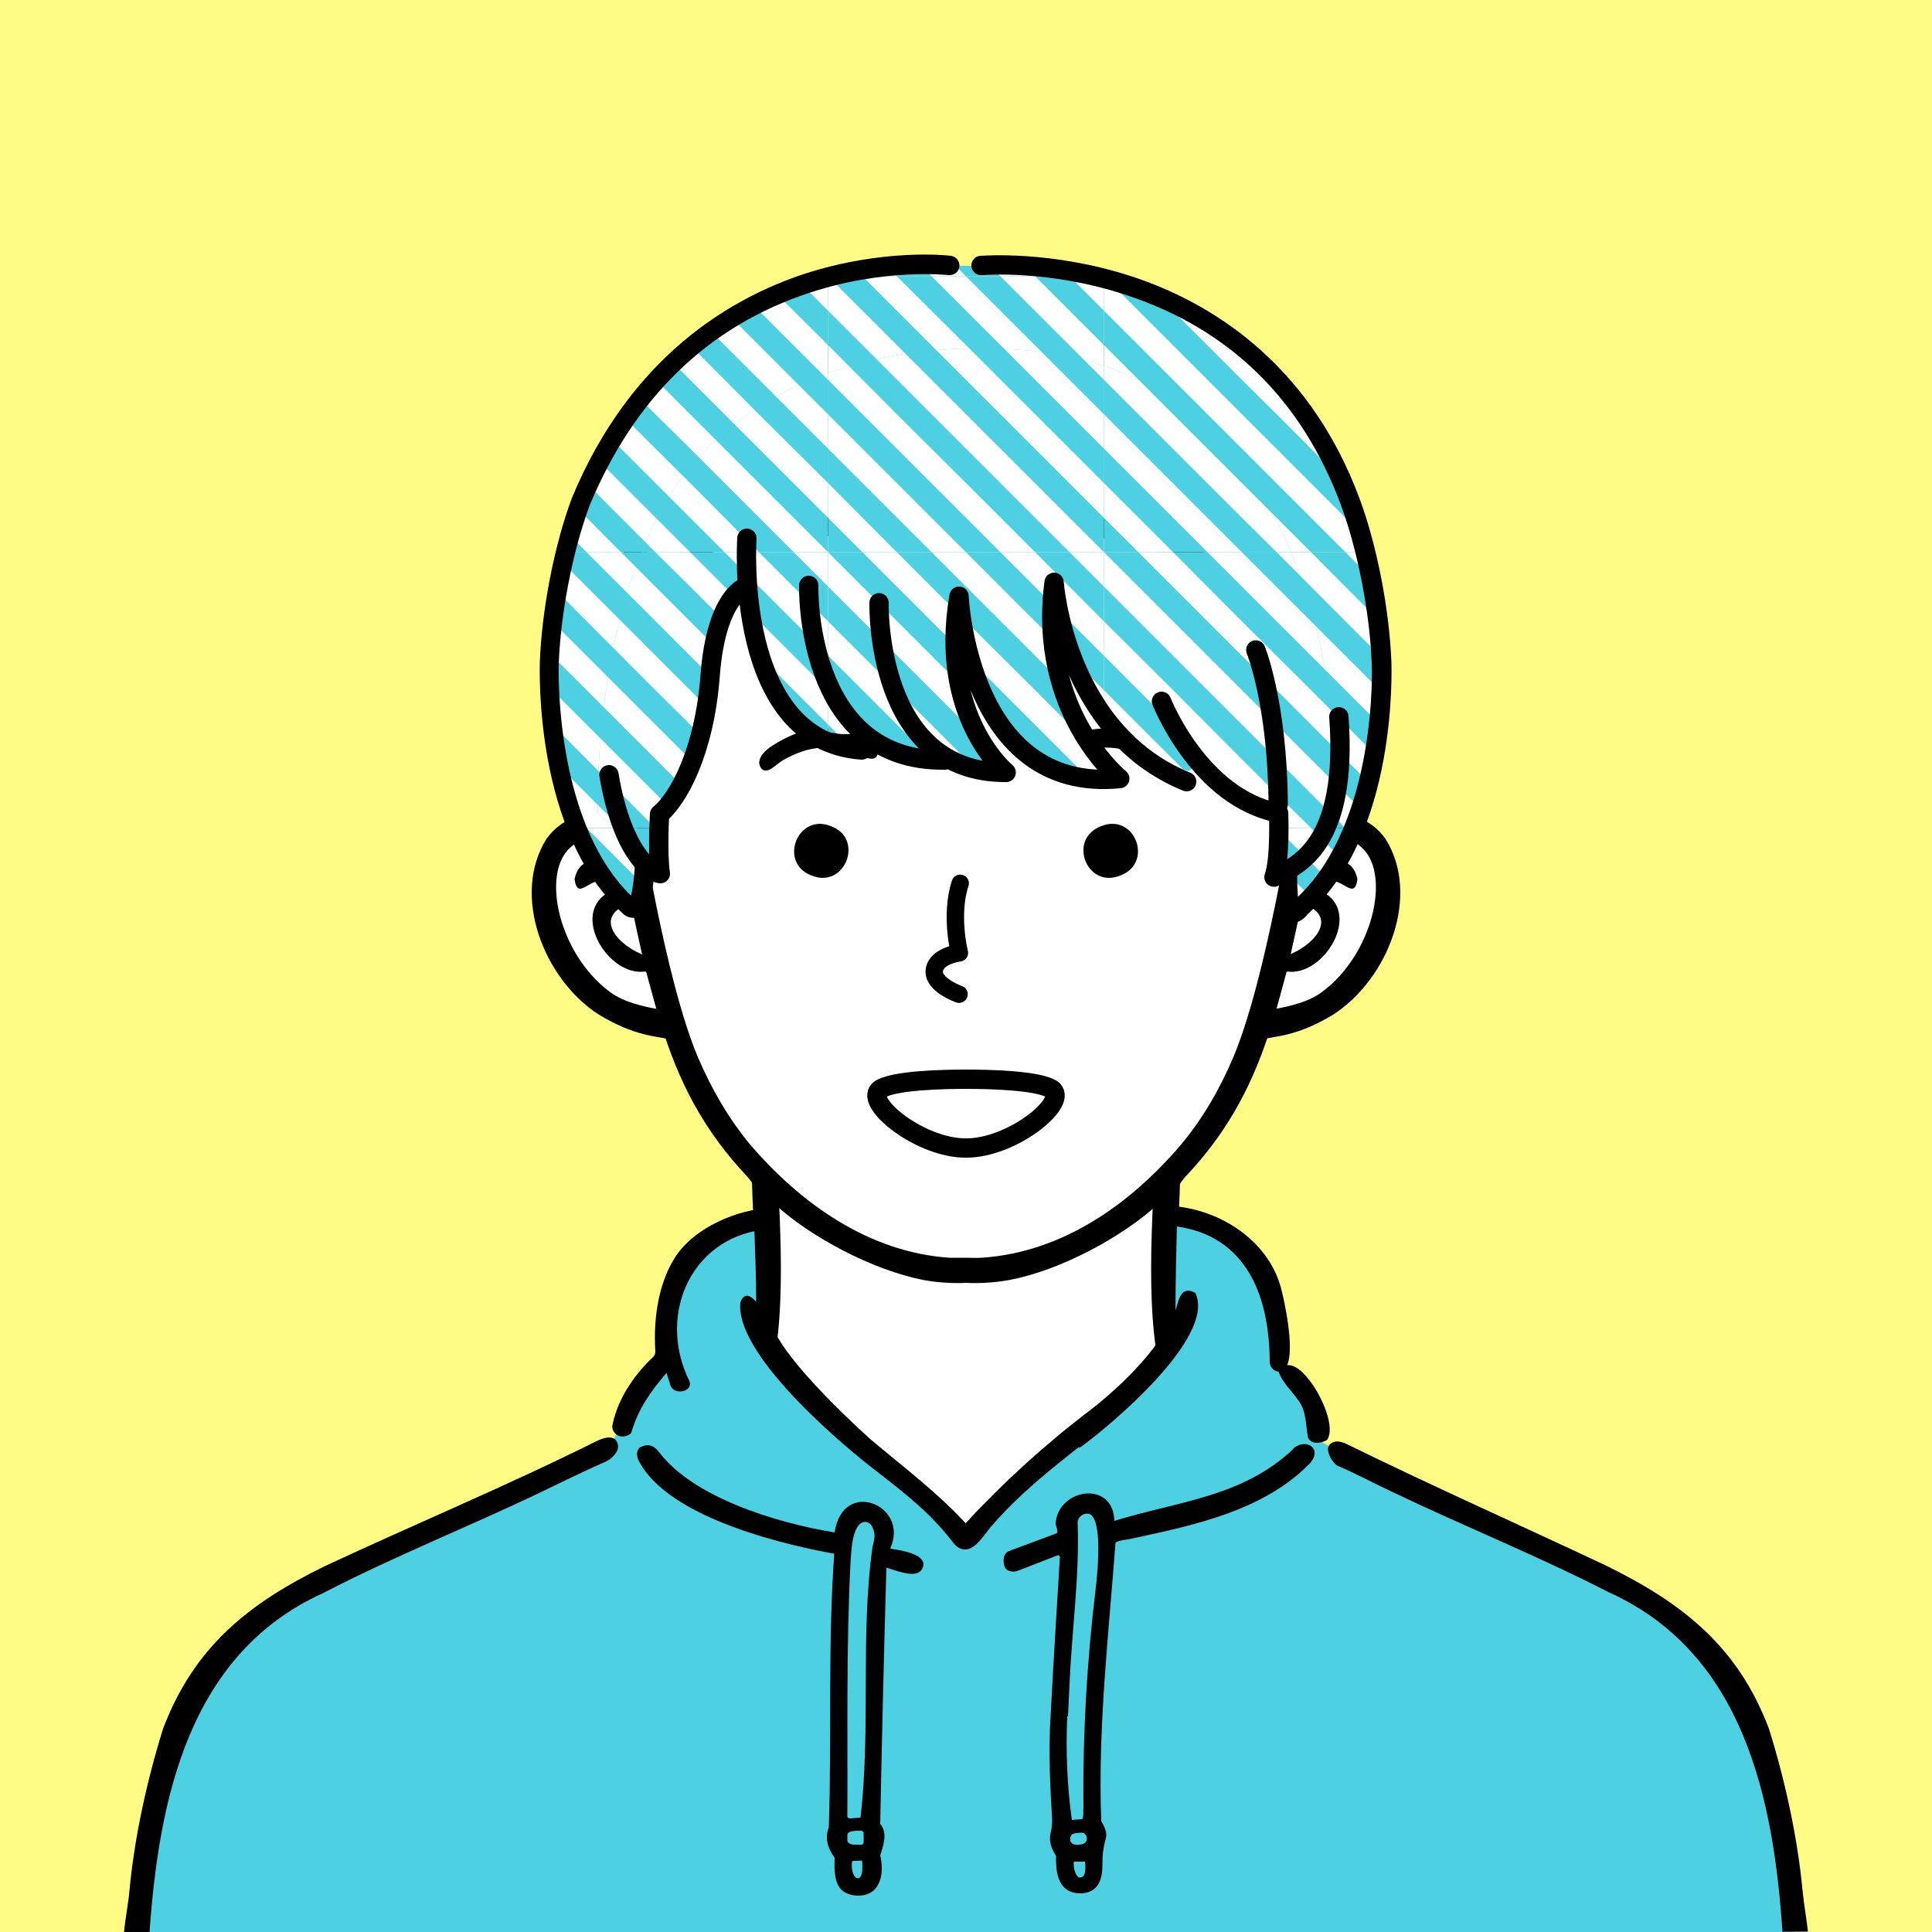 <?xml version="1.0" encoding="utf-8"?>
<!-- Generator: Adobe Illustrator 28.3.0, SVG Export Plug-In . SVG Version: 6.00 Build 0)  -->
<svg version="1.1" id="_レイヤー_4" xmlns="http://www.w3.org/2000/svg" xmlns:xlink="http://www.w3.org/1999/xlink" x="0px"
	 y="0px" viewBox="0 0 500 500" style="enable-background:new 0 0 500 500;" xml:space="preserve">
<style type="text/css">
	.st0{fill:#FFFC85;}
	.st1{clip-path:url(#SVGID_00000164508045391748224520000018049120985820142469_);}
	.st2{fill:#FFFFFF;}
	.st3{fill:none;stroke:#000000;stroke-width:4.5;stroke-linecap:round;stroke-linejoin:round;}
	.st4{fill:#FFFFFF;stroke:#000000;stroke-width:5;stroke-linecap:round;stroke-linejoin:round;}
	.st5{stroke:#000000;stroke-linecap:round;stroke-linejoin:round;}
	.st6{clip-path:url(#SVGID_00000128474925278925392540000006826770845820363178_);}
	.st7{fill:#4DD0E1;}
	.st8{clip-path:url(#SVGID_00000052097379493888039840000010311253817865463709_);}
	.st9{fill:none;}
	.st10{clip-path:url(#SVGID_00000084510373008461412570000010440478608880511140_);}
	.st11{fill:none;stroke:#000000;stroke-width:5;stroke-linecap:round;stroke-linejoin:round;}
</style>
<g id="chaSvgClip-2">
	<g id="x001">
		<rect class="st0" width="500" height="500"/>
	</g>
	<g>
		<g id="x001-2">
			<g>
				<defs>
					<rect id="SVGID_1_" y="0" width="500" height="500"/>
				</defs>
				<clipPath id="SVGID_00000136394383586622038990000017821211941411808160_">
					<use xlink:href="#SVGID_1_"  style="overflow:visible;"/>
				</clipPath>
				<g style="clip-path:url(#SVGID_00000136394383586622038990000017821211941411808160_);">
					<path class="st2" d="M439.7,435.9c-27.3-37.8-70.7-36.3-108.3-51.5c-17.2-7-24.3-16.5-29-24.8c-1.6-25.8-2.5-58.5-2.5-58.5
						c-3.1-6.1-31.7-8.2-49.9-8.9c-18.2,0.7-46.9,2.7-49.9,8.9c0,0-0.9,32.7-2.5,58.5c-4.8,8.3-11.8,17.8-29,24.8
						c-37.6,15.2-80.9,13.7-108.3,51.5c-27.3,37.8-18.4,80.9-18.4,80.9h416.2C458.1,516.8,467,473.7,439.7,435.9L439.7,435.9z"/>
					<path d="M172.2,377.8c29.8-11.1,22.6-50,22.4-73.4c0-2.5,6.8,0.6,7,6.2c1,22.3,1.6,49.4-10,62.2c-5.8,7-15.7,12.7-31.7,16.6
						c-31.1,9.1-58.5,15.8-83.7,32.9c-20.9,16.6-34.8,40.6-33.8,77.7h-6.5c-1.7-42,13.8-67.3,38-84.4c13.2-9.3,28.9-16.3,45.8-22.1
						C136.5,387.7,155.5,383.7,172.2,377.8L172.2,377.8z"/>
					<path d="M327.8,377.8c-29.8-11.1-22.6-50-22.4-73.4c0-2.5-6.8,0.6-7,6.2c-1,22.3-1.6,49.4,10,62.2c5.8,7,15.7,12.7,31.7,16.6
						c31.1,9.1,58.5,15.8,83.7,32.9c20.9,16.6,34.8,40.6,33.8,77.7h6.5c1.7-42-13.9-67.3-38-84.4c-13.2-9.3-28.9-16.3-45.8-22.1
						C363.5,387.7,344.5,383.7,327.8,377.8L327.8,377.8z"/>
					<path class="st2" d="M335.2,218.8c0,0-0.9-3.9,10.3-4.6c11.5-0.6,15.6,8.8,12.8,20.1c-2.8,11.2-11.2,27.7-31.6,29.5
						L335.2,218.8L335.2,218.8z"/>
					<path d="M333.9,251.5c9.6,0.4,19.2-16.6,7.1-21.3c4.8-6.7,9.4,4.4,10.3-2.7c-2-10.1-17.1-2.1-14.8,5.5c0.3,0.9,1,1,1.8,1.3
						c8.8,4.1-0.4,12.1-6.6,13.3l0,0c-0.5,1.6-0.7,3.3-1,5C331.4,251.8,332.4,251.3,333.9,251.5z"/>
					<path d="M358.5,217c-1.8-2.5-4.6-4.9-8.9-6c-3.8-1-6.7-0.9-11.9,1.4c-0.6,0.3-0.5,5.5-0.1,5.3c8.1-3.7,15-0.1,17.2,5
						c3.9,8.9-1.3,25.8-12.9,34.2c-3.3,2.4-8.3,3.6-12.4,4.3c-0.8,2.7-1.8,5-2.4,7.7c3.2-0.8,8.6-0.7,17.9-6.3
						C359.3,253.4,367.8,231.6,358.5,217L358.5,217z"/>
					<path class="st2" d="M164.8,218.8c0,0,0.9-3.9-10.3-4.6c-11.5-0.6-15.6,8.8-12.8,20.1c2.8,11.2,11.2,27.7,31.6,29.5
						L164.8,218.8z"/>
					<path d="M166.1,251.5c-9.6,0.4-19.2-16.6-7.1-21.3c-4.8-6.7-9.4,4.4-10.3-2.7c2-10.1,17.1-2.1,14.8,5.5c-0.3,0.9-1,1-1.8,1.3
						c-8.8,4.1,0.4,12.1,6.6,13.3l0,0c0.5,1.6,0.7,3.3,1,5C168.6,251.8,167.6,251.3,166.1,251.5z"/>
					<path d="M141.5,217c1.8-2.5,4.6-4.9,8.9-6c3.8-1,6.7-0.9,11.9,1.4c0.6,0.3,0.5,5.5,0.1,5.3c-8.1-3.7-15-0.1-17.2,5
						c-3.9,8.9,1.3,25.8,12.9,34.2c3.3,2.4,8.3,3.6,12.4,4.3c0.8,2.7,1.8,5,2.4,7.7c-3.2-0.8-8.6-0.7-17.9-6.3
						C140.7,253.4,132.2,231.6,141.5,217L141.5,217z"/>
					<path class="st2" d="M340,163.3c-14.2-73.5-79.6-76.7-90-76.7s-75.9,3.3-90,76.7c0,0-2.6,65.7,22.9,121.6
						c17.3,37.4,56.1,43.4,67.1,44.3c11-1,49.8-7,67.1-44.3C342.7,229,340,163.3,340,163.3L340,163.3z"/>
					<path d="M250,83c-50.6-1-95.2,36.6-93.8,94.7c0.1,11.1,2.2,25.8,3.9,37c0.4,8.1,6.9,35.9,7,36.3c0,0,4.5,16.9,4.9,17
						c4.7,14.2,11.2,25.7,21.3,36.4c2.9,3.2,6.8,11.6,7.4,7.4c8.8,8.1,24.9,16.9,38.5,19.5c3.3,0.6,7.5,0.9,10.9,0.7
						c3.4,0.2,7.6-0.1,10.9-0.7c13.6-2.5,29.7-11.4,38.5-19.5c0.5,4.2,4.5-4.2,7.4-7.4c10.1-10.7,16.6-22.2,21.3-36.4
						c0.4,0,4.9-17,4.9-17c0.1-0.5,6.6-28.2,7-36.3c1.7-11.1,3.8-25.9,3.9-37c1.3-58.1-43.2-95.7-93.8-94.7L250,83z M334.5,209.5
						c0,0-6.7,43.8-15.4,64.3c-3.5,8.2-7.9,15.8-13.6,22.6c-13,15.2-30.5,27.7-51.4,29.1c-1.7,0.1-3.1,0-4.2,0c-1.1,0-2.5,0-4.2,0
						c-20.8-1.4-38.4-14-51.4-29.1c-5.7-6.8-10.1-14.5-13.6-22.6c-8.7-20.4-15.3-64.3-15.4-64.3c-1.7-11-3.5-25.9-3.3-35.4
						c0.3-16.3,4-31.9,13.8-46.9c15.8-26.6,44.9-38.1,74-37.5c29.1-0.6,58.2,10.9,74,37.5c9.8,15,13.5,30.6,13.8,46.9
						c0.2,9.5-1.6,24.4-3.3,35.4L334.5,209.5z"/>
				</g>
			</g>
		</g>
		<g id="x007">
			<path class="st3" d="M248.2,257.3c0,0-6.9-2.4-6.4-6.2s6.5-4.5,6.5-4.5s-2.5-9.8,0.2-18"/>
		</g>
		<g id="x050">
			<path class="st4" d="M272.5,282.1c-3.2-2.6-17.4-2.8-22.5-2.8s-19.3,0.2-22.5,2.8c-3.6,3.6,10.9,15.1,22.5,15
				C261.6,297.2,276.1,285.7,272.5,282.1z"/>
		</g>
		<g id="x001-3">
			<path d="M215,213.8c8.8,3.2,3.7,16.3-4.9,12.8C201.3,223.4,206.4,210.3,215,213.8z"/>
			<path d="M289.9,226.6c-8.7,3.5-13.7-9.5-4.9-12.8C293.7,210.3,298.7,223.3,289.9,226.6z"/>
		</g>
		<g id="x012">
			<path class="st5" d="M273.3,194.5c0,2,1.7,1.4,3.4,0.7c8-3.4,14-2.8,20.9,1.1c1.6,0.9,4.1,3.8,5.1,2.1c1.2-1.9-1.4-4.1-2.7-4.9
				c-4.3-2.8-8.4-4.4-13.1-4.5c-3.3,0-6.7,0.4-10.9,2.5c-1.3,0.6-2.6,1.7-2.8,3L273.3,194.5z"/>
			<path class="st5" d="M226.7,194.5c0,2-1.7,1.4-3.4,0.7c-8-3.4-14-2.8-20.9,1.1c-1.6,0.9-4.1,3.8-5.1,2.1
				c-1.2-1.9,1.4-4.1,2.7-4.9c4.3-2.8,8.4-4.4,13.1-4.5c3.3,0,6.7,0.4,10.9,2.5c1.3,0.6,2.6,1.7,2.8,3L226.7,194.5z"/>
		</g>
		<g id="x005">
			<g>
				<defs>
					<rect id="SVGID_00000163795700659439470240000001084510316850768831_" y="0" width="500" height="500"/>
				</defs>
				<clipPath id="SVGID_00000071554440296536074000000004206682184237706661_">
					<use xlink:href="#SVGID_00000163795700659439470240000001084510316850768831_"  style="overflow:visible;"/>
				</clipPath>
				<g style="clip-path:url(#SVGID_00000071554440296536074000000004206682184237706661_);">
					<path class="st7" d="M445.5,432.2c-4.2-4.4-13.5-13.3-24.4-19.7c-33.9-14.1-60.8-28.9-79.2-39.4c-0.7-0.6,0.1-12.6-11.4-20.7
						c2.9-29.1-20.7-36.6-26-37.8c0,0-2.4,21.7-0.5,29.4c-7.4,14.2-44.8,43.6-53.9,52.8c-22.9-18.5-47.6-39.3-53.1-53.2
						c0.3-3.9,0-19.7-0.1-26.8c-2.5-3.5-12.3,4.8-14.6,5.8c-16.4,14.2-7.6,29.8-7.6,29.8c-8.5,1.1-14.4,16.4-15.9,20.3
						c-18.4,10.5-45.9,25.6-79.8,39.7c-10.9,6.4-20.3,15.3-24.4,19.7c-18.4,19.4-20,82-20,82h430.9c0,0-1.6-62.5-20-82V432.2z"/>
					<path d="M466.5,489.3c-1.3-13.9-4.6-28.8-8.7-41.9c-8-21.2-22.2-32.4-41.9-42.1c-21.8-10.3-45-20.6-66.8-31.3
						c-0.8-0.4-3.5-1.9-5.1,0c-1.1,1.4,0.9,4.8,2.3,5.4c4.7,2,9.1,4.4,14,6.7c18.6,8.9,38,16.7,56.1,26c35,15.8,42.6,53.7,44.9,87.8
						h6.6c-0.4-3.6-1.1-7.3-1.4-10.8L466.5,489.3z"/>
					<path d="M84.1,405.3c-19.7,9.6-33.9,20.9-41.9,42.1c-4.1,13.1-7.4,28-8.7,41.9c-0.3,3.5-1.1,7.2-1.4,10.8h6.6
						c2.4-34.1,10-72,44.9-87.8c18.1-9.4,37.5-17.1,56.1-26c5.8-2.8,11.3-5.5,17.2-8.1c1.3-0.6,3.7-2.7,2.9-4.7
						c-0.8-2.5-4-1.2-5.3-0.6C131.7,384.3,107.2,394.5,84.1,405.3L84.1,405.3z"/>
					<path d="M338.7,357c-2-2.6-4-3.9-5.6-3.7c2-4.2-0.7-16.9-1.7-20.4c-3.4-11.9-15.9-20.5-29.9-20.9v5.1
						c20.4,1.2,27,17.3,27.1,35.2c0,1.5,0.9,2.5,2.3,2.7c1,2.9,3.4,4.9,5.1,7.4c2.1,2.7,1.9,6.3,2.5,9.6c0.8,1.9,3.2,1.6,4.9,0.7
						c2.3-3.1-1.2-11.3-4.6-15.6L338.7,357z"/>
					<path d="M173.7,358.9c1.1,2.2,5.8,1.2,4.7-1.5c-8.7-17.7,1.1-38.2,21-39.3v-5.5c-8.4,0.4-19.6,4.9-24.7,12.8
						c-3.9,6.1-5.7,14.8-5.1,24.4c0,0.5-0.2,1.1-0.6,1.4c-3.9,3.7-8.9,9.8-10.5,17.6c-0.2,0.8,0.2,2.4,2,2.9c1.1,0.3,2.7-0.4,2.9-1
						c1.8-6.1,4.9-10.5,9.1-15.4l1.1,3.5L173.7,358.9z"/>
					<path d="M279.4,374.7c7.7-5.5,35.6-28.8,29.9-40.2h-0.2c-2.2-1.2-3.4,0-4.1,2c-0.8,2.8-1.5,5.2-3,7.6l-3.8,5.2
						c-6.2,7.9-13.8,13.9-16,15.6c-11.6,8.8-22.5,18.7-32.3,29.3c-7.6-8.2-16.2-14.6-24.6-21.7c-7.7-6.9-20.6-19.6-24.5-27.3
						l-3.4-5.4c-0.7-1.9-4.2-7.2-5.8-2.7c-1.4,14.3,29.5,39.3,34.8,43.3c8.1,6.3,14.4,11.2,20.1,18.6c1,1.4,2.1,2,3.3,2
						c2.6,0,4.7-3.5,6.5-5.7c7.2-8.4,15.2-14.7,22.9-20.8L279.4,374.7z"/>
					<path d="M334.6,375.1c-13.2,12.4-29.7,13.4-46.2,18.5c-0.3-10.8-14.9-8.3-15.2,0.9c0.2,0.6,0.7,1.9,0.3,2.3l-12.6,4.7
						c-1.4,0.9-1.4,2.8-0.8,4.2c0.7,1.2,2.4,1.1,3.1,0.9c3.2-1.2,6.6-2.6,10.3-4c0.5-0.2,0.6-0.1,0.8,0.3
						c-0.8,13.7-1.7,27.5-2.4,41.2c-0.6,9.2-0.1,18.7,0.4,26.8c0,1.2-0.1,2.1-0.3,3c-0.5,1.9-0.4,3.8,1.3,6.4c0,2.8-0.2,9.5,6.1,9.7
						c4.5,0,6-3,5.9-7.8c0-1.9,0.2-3.9,0.8-6.1c0.6-1.7-0.2-3.2-1.1-4.8c-0.9-24.3,1.9-48.1,3.7-72.1c1.3-0.7,3.1-0.7,4.6-1.1
						c15.9-3.4,33.9-7.2,45.8-19.5c3.3-3.9-1.4-6.6-4.5-3.6L334.6,375.1z M277.2,475c0.5-0.7,1.8-0.6,2.5-0.7c1.3-0.2,2,1.4,1.3,2.4
						c-0.2,0.3-0.6,0.5-1,0.6C277.7,477.8,276.4,476.9,277.2,475z M280.4,467.3c-0.1,0.8,0.1,3-0.3,3.5l-2.7,0.2
						c-1.2-8.6-1.6-17.6-1.2-26.8h0.2l0.4-8.6l0,0c0.6-13.6,2.6-27.8,2.1-41.3c-0.2-1.8,2-3.2,3.4-2.3c2.1,1.5,2.5,8.7,1.2,19.7
						C281.3,430.1,280.2,448.9,280.4,467.3L280.4,467.3z M280.8,481.7c0.2,1.9,0.2,4.1-1.2,4.2c-1.1,0.1-1.9-2.3-1.7-4.1h2.9
						L280.8,481.7z"/>
					<path d="M230.4,400.7c5.1-11.1-12.3-18.4-14.4-4.1c-16.3-2.7-36.6-9.4-45.2-20.5c-1.1-1.5-2.6-2.9-5.2-1.5
						c-1,0.8-0.8,2.4-0.4,3.2c7.6,15.6,40.7,22.5,50.7,24.3c-1.7,24.4-0.6,45.4-1.4,70.8c-1.1,2.8-0.3,5.4,1.5,7.9
						c-0.1,3.1-0.1,6.7,2,8.5c2.4,1.9,7.4,1.9,9.1-1.3c1.5-2.5,1.2-5.7,0.7-7.8c0.8-2.6,2-5.8,0-8.2c0.4-20.3,0.9-42,1.6-66.3
						c3.8,1.2,9,3.3,9.6-0.8c0-2.5-4.5-3.5-8.5-4.1L230.4,400.7z M222.1,486.1c-0.9,0.1-1.9-1.5-1.6-4.4c0.3-0.2,2.2-0.1,2.6-0.2
						C223.3,483.8,223.2,485.9,222.1,486.1z M221.1,477.4c-1,0-1.8-0.5-1.8-1.1V475c0-1.2,1.7-1.2,3.5-1.2c0.3,0,0.7,0.2,0.7,0.5
						c0,0.2,0.1,2.8-0.1,2.9C223,477.6,221.8,477.3,221.1,477.4L221.1,477.4z M220.1,470.6c-0.5,0-0.9-0.2-0.8-0.7
						c0.1-21.6-0.3-43.5,0.8-65.2c0.2-3,0.3-7.5,2-9.8c1.2-1.6,3.1-1.3,3.8,0.6c0.8,1.8,0.3,3.2-0.1,4.9c-3.2,23-0.4,47-3.1,70
						L220.1,470.6L220.1,470.6z M229.4,405.2h-0.5H229.4L229.4,405.2z"/>
					<path d="M195.1,315.5c0,0,1.1,23.4,0.3,25.2c-0.9,1.8,3.9,4,3.9,4v-29.8L195.1,315.5L195.1,315.5z"/>
					<path d="M304.6,316.6c0,0-0.6,21.8-0.3,27.2c0.4,5.4-3.9,5.6-3.9,5.6s-0.9-31.7,0.2-33.1s4,0.4,4,0.4L304.6,316.6z"/>
				</g>
			</g>
		</g>
		<g id="x015">
			<g>
				<defs>
					<path id="SVGID_00000127753144245570247610000013466259036526588047_" d="M245.9,68.8c0,0-66.8-8.1-95.5,61.1
						c-4.1,11-7.7,27.5-8.2,41.8c0,0-1.8,42.9,20.8,63.2c3.4,2,4-8,4.5-22.2c1.1-28.7,1.8-74.7,23.9-74.4
						c20.7-0.3,95.4-15.7,130,14.4c20.8,18.1,6.1,95.2,15.5,82.2c22.6-20.2,20.8-63.2,20.8-63.2c-0.5-14.4-4.1-30.8-8.2-41.8
						c-25-67.4-95.5-61.1-95.5-61.1"/>
				</defs>
				<clipPath id="SVGID_00000121278227335122087220000012565079204140556220_">
					<use xlink:href="#SVGID_00000127753144245570247610000013466259036526588047_"  style="overflow:visible;"/>
				</clipPath>
				<g style="clip-path:url(#SVGID_00000121278227335122087220000012565079204140556220_);">
					<rect x="357.1" y="35.8" class="st9" width="35.7" height="35.7"/>
					<g id="_009">
						<rect x="357.1" y="35.8" class="st7" width="35.7" height="35.7"/>
						<polygon class="st2" points="366.1,71.5 357.1,62.5 357.1,53.6 375,71.5 						"/>
						<polygon class="st2" points="383.9,71.5 357.1,44.7 357.1,35.8 392.9,71.5 						"/>
						<polygon class="st2" points="366.1,35.8 375,35.8 392.9,53.6 392.9,62.5 						"/>
						<polygon class="st2" points="383.9,35.8 392.9,35.8 392.9,44.7 						"/>
					</g>
					<rect x="357.1" y="71.5" class="st9" width="35.7" height="35.7"/>
					<g id="_009-2">
						<rect x="357.1" y="71.5" class="st7" width="35.7" height="35.7"/>
						<polygon class="st2" points="366.1,107.2 357.1,98.3 357.1,89.3 375,107.2 						"/>
						<polygon class="st2" points="383.9,107.2 357.1,80.4 357.1,71.5 392.9,107.2 						"/>
						<polygon class="st2" points="366.1,71.5 375,71.5 392.9,89.3 392.9,98.3 						"/>
						<polygon class="st2" points="383.9,71.5 392.9,71.5 392.9,80.4 						"/>
					</g>
					<rect x="357.1" y="107.2" class="st9" width="35.7" height="35.7"/>
					<g id="_009-3">
						<rect x="357.1" y="107.2" class="st7" width="35.7" height="35.7"/>
						<polygon class="st2" points="366.1,142.9 357.1,134 357.1,125 375,142.9 						"/>
						<polygon class="st2" points="383.9,142.9 357.1,116.1 357.1,107.2 392.9,142.9 						"/>
						<polygon class="st2" points="366.1,107.2 375,107.2 392.9,125 392.9,134 						"/>
						<polygon class="st2" points="383.9,107.2 392.9,107.2 392.9,116.1 						"/>
					</g>
					<rect x="357.1" y="142.9" class="st9" width="35.7" height="35.7"/>
					<g id="_009-4">
						<rect x="357.1" y="142.9" class="st7" width="35.7" height="35.7"/>
						<polygon class="st2" points="366.1,178.6 357.1,169.7 357.1,160.8 375,178.6 						"/>
						<polygon class="st2" points="383.9,178.6 357.1,151.8 357.1,142.9 392.9,178.6 						"/>
						<polygon class="st2" points="366.1,142.9 375,142.9 392.9,160.8 392.9,169.7 						"/>
						<polygon class="st2" points="383.9,142.9 392.9,142.9 392.9,151.8 						"/>
					</g>
					<rect x="357.1" y="178.6" class="st9" width="35.7" height="35.7"/>
					<g id="_009-5">
						<rect x="357.1" y="178.6" class="st7" width="35.7" height="35.7"/>
						<polygon class="st2" points="366.1,214.3 357.1,205.4 357.1,196.5 375,214.3 						"/>
						<polygon class="st2" points="383.9,214.3 357.1,187.5 357.1,178.6 392.9,214.3 						"/>
						<polygon class="st2" points="366.1,178.6 375,178.6 392.9,196.5 392.9,205.4 						"/>
						<polygon class="st2" points="383.9,178.6 392.9,178.6 392.9,187.5 						"/>
					</g>
					<rect x="357.1" y="214.3" class="st9" width="35.7" height="35.7"/>
					<g id="_009-6">
						<rect x="357.1" y="214.3" class="st7" width="35.7" height="35.7"/>
						<polygon class="st2" points="366.1,250 357.1,241.1 357.1,232.2 375,250 						"/>
						<polygon class="st2" points="383.9,250 357.1,223.3 357.1,214.3 392.9,250 						"/>
						<polygon class="st2" points="366.1,214.3 375,214.3 392.9,232.2 392.9,241.1 						"/>
						<polygon class="st2" points="383.9,214.3 392.9,214.3 392.9,223.3 						"/>
					</g>
					<rect x="321.4" y="35.8" class="st9" width="35.7" height="35.7"/>
					<g id="_009-7">
						<rect x="321.4" y="35.8" class="st7" width="35.7" height="35.7"/>
						<polygon class="st2" points="330.4,71.5 321.4,62.5 321.4,53.6 339.3,71.5 						"/>
						<polygon class="st2" points="348.2,71.5 321.4,44.7 321.4,35.8 357.1,71.5 						"/>
						<polygon class="st2" points="330.4,35.8 339.3,35.8 357.1,53.6 357.1,62.5 						"/>
						<polygon class="st2" points="348.2,35.8 357.1,35.8 357.1,44.7 						"/>
					</g>
					<rect x="321.4" y="71.5" class="st9" width="35.7" height="35.7"/>
					<g id="_009-8">
						<rect x="321.4" y="71.5" class="st7" width="35.7" height="35.7"/>
						<polygon class="st2" points="330.4,107.2 321.4,98.3 321.4,89.3 339.3,107.2 						"/>
						<polygon class="st2" points="348.2,107.2 321.4,80.4 321.4,71.5 357.1,107.2 						"/>
						<polygon class="st2" points="330.4,71.5 339.3,71.5 357.1,89.3 357.1,98.3 						"/>
						<polygon class="st2" points="348.2,71.5 357.1,71.5 357.1,80.4 						"/>
					</g>
					<rect x="321.4" y="107.2" class="st9" width="35.7" height="35.7"/>
					<g id="_009-9">
						<rect x="321.4" y="107.2" class="st7" width="35.7" height="35.7"/>
						<polygon class="st2" points="330.4,142.9 321.4,134 321.4,125 339.3,142.9 						"/>
						<polygon class="st2" points="348.2,142.9 321.4,116.1 321.4,107.2 357.1,142.9 						"/>
						<polygon class="st2" points="330.4,107.2 339.3,107.2 357.1,125 357.1,134 						"/>
						<polygon class="st2" points="348.2,107.2 357.1,107.2 357.1,116.1 						"/>
					</g>
					<rect x="321.4" y="142.9" class="st9" width="35.7" height="35.7"/>
					<g id="_009-10">
						<rect x="321.4" y="142.9" class="st7" width="35.7" height="35.7"/>
						<polygon class="st2" points="330.4,178.6 321.4,169.7 321.4,160.8 339.3,178.6 						"/>
						<polygon class="st2" points="348.2,178.6 321.4,151.8 321.4,142.9 357.1,178.6 						"/>
						<polygon class="st2" points="330.4,142.9 339.3,142.9 357.1,160.8 357.1,169.7 						"/>
						<polygon class="st2" points="348.2,142.9 357.1,142.9 357.1,151.8 						"/>
					</g>
					<rect x="321.4" y="178.6" class="st9" width="35.7" height="35.7"/>
					<g id="_009-11">
						<rect x="321.4" y="178.6" class="st7" width="35.7" height="35.7"/>
						<polygon class="st2" points="330.4,214.3 321.4,205.4 321.4,196.5 339.3,214.3 						"/>
						<polygon class="st2" points="348.2,214.3 321.4,187.5 321.4,178.6 357.1,214.3 						"/>
						<polygon class="st2" points="330.4,178.6 339.3,178.6 357.1,196.5 357.1,205.4 						"/>
						<polygon class="st2" points="348.2,178.6 357.1,178.6 357.1,187.5 						"/>
					</g>
					<rect x="321.4" y="214.3" class="st9" width="35.7" height="35.7"/>
					<g id="_009-12">
						<rect x="321.4" y="214.3" class="st7" width="35.7" height="35.7"/>
						<polygon class="st2" points="330.4,250 321.4,241.1 321.4,232.2 339.3,250 						"/>
						<polygon class="st2" points="348.2,250 321.4,223.3 321.4,214.3 357.1,250 						"/>
						<polygon class="st2" points="330.4,214.3 339.3,214.3 357.1,232.2 357.1,241.1 						"/>
						<polygon class="st2" points="348.2,214.3 357.1,214.3 357.1,223.3 						"/>
					</g>
					<rect x="285.7" y="35.8" class="st9" width="35.7" height="35.7"/>
					<g id="_009-13">
						<rect x="285.7" y="35.8" class="st7" width="35.7" height="35.7"/>
						<polygon class="st2" points="294.6,71.5 285.7,62.5 285.7,53.6 303.6,71.5 						"/>
						<polygon class="st2" points="312.5,71.5 285.7,44.7 285.7,35.8 321.4,71.5 						"/>
						<polygon class="st2" points="294.6,35.8 303.6,35.8 321.4,53.6 321.4,62.5 						"/>
						<polygon class="st2" points="312.5,35.8 321.4,35.8 321.4,44.7 						"/>
					</g>
					<rect x="285.7" y="71.5" class="st9" width="35.7" height="35.7"/>
					<g id="_009-14">
						<rect x="285.7" y="71.5" class="st7" width="35.7" height="35.7"/>
						<polygon class="st2" points="294.6,107.2 285.7,98.3 285.7,89.3 303.6,107.2 						"/>
						<polygon class="st2" points="312.5,107.2 285.7,80.4 285.7,71.5 321.4,107.2 						"/>
						<polygon class="st2" points="294.6,71.5 303.6,71.5 321.4,89.3 321.4,98.3 						"/>
						<polygon class="st2" points="312.5,71.5 321.4,71.5 321.4,80.4 						"/>
					</g>
					<rect x="285.7" y="107.2" class="st9" width="35.7" height="35.7"/>
					<g id="_009-15">
						<rect x="285.7" y="107.2" class="st7" width="35.7" height="35.7"/>
						<polygon class="st2" points="294.6,142.9 285.7,134 285.7,125 303.6,142.9 						"/>
						<polygon class="st2" points="312.5,142.9 285.7,116.1 285.7,107.2 321.4,142.9 						"/>
						<polygon class="st2" points="294.6,107.2 303.6,107.2 321.4,125 321.4,134 						"/>
						<polygon class="st2" points="312.5,107.2 321.4,107.2 321.4,116.1 						"/>
					</g>
					<rect x="285.7" y="142.9" class="st9" width="35.7" height="35.7"/>
					<g id="_009-16">
						<rect x="285.7" y="142.9" class="st7" width="35.7" height="35.7"/>
						<polygon class="st2" points="294.6,178.6 285.7,169.7 285.7,160.8 303.6,178.6 						"/>
						<polygon class="st2" points="312.5,178.6 285.7,151.8 285.7,142.9 321.4,178.6 						"/>
						<polygon class="st2" points="294.6,142.9 303.6,142.9 321.4,160.8 321.4,169.7 						"/>
						<polygon class="st2" points="312.5,142.9 321.4,142.9 321.4,151.8 						"/>
					</g>
					<rect x="285.7" y="178.6" class="st9" width="35.7" height="35.7"/>
					<g id="_009-17">
						<rect x="285.7" y="178.6" class="st7" width="35.7" height="35.7"/>
						<polygon class="st2" points="294.6,214.3 285.7,205.4 285.7,196.5 303.6,214.3 						"/>
						<polygon class="st2" points="312.5,214.3 285.7,187.5 285.7,178.6 321.4,214.3 						"/>
						<polygon class="st2" points="294.6,178.6 303.6,178.6 321.4,196.5 321.4,205.4 						"/>
						<polygon class="st2" points="312.5,178.6 321.4,178.6 321.4,187.5 						"/>
					</g>
					<rect x="285.7" y="214.3" class="st9" width="35.7" height="35.7"/>
					<g id="_009-18">
						<rect x="285.7" y="214.3" class="st7" width="35.7" height="35.7"/>
						<polygon class="st2" points="294.6,250 285.7,241.1 285.7,232.2 303.6,250 						"/>
						<polygon class="st2" points="312.5,250 285.7,223.3 285.7,214.3 321.4,250 						"/>
						<polygon class="st2" points="294.6,214.3 303.6,214.3 321.4,232.2 321.4,241.1 						"/>
						<polygon class="st2" points="312.5,214.3 321.4,214.3 321.4,223.3 						"/>
					</g>
					<rect x="250" y="35.8" class="st9" width="35.7" height="35.7"/>
					<g id="_009-19">
						<rect x="250" y="35.8" class="st7" width="35.7" height="35.7"/>
						<polygon class="st2" points="258.9,71.5 250,62.5 250,53.6 267.9,71.5 						"/>
						<polygon class="st2" points="276.8,71.5 250,44.7 250,35.8 285.7,71.5 						"/>
						<polygon class="st2" points="258.9,35.8 267.9,35.8 285.7,53.6 285.7,62.5 						"/>
						<polygon class="st2" points="276.8,35.8 285.7,35.8 285.7,44.7 						"/>
					</g>
					<rect x="250" y="71.5" class="st9" width="35.7" height="35.7"/>
					<g id="_009-20">
						<rect x="250" y="71.5" class="st7" width="35.7" height="35.7"/>
						<polygon class="st2" points="258.9,107.2 250,98.3 250,89.3 267.9,107.2 						"/>
						<polygon class="st2" points="276.8,107.2 250,80.4 250,71.5 285.7,107.2 						"/>
						<polygon class="st2" points="258.9,71.5 267.9,71.5 285.7,89.3 285.7,98.3 						"/>
						<polygon class="st2" points="276.8,71.5 285.7,71.5 285.7,80.4 						"/>
					</g>
					<rect x="250" y="107.2" class="st9" width="35.7" height="35.7"/>
					<g id="_009-21">
						<rect x="250" y="107.2" class="st7" width="35.7" height="35.7"/>
						<polygon class="st2" points="258.9,142.9 250,134 250,125 267.9,142.9 						"/>
						<polygon class="st2" points="276.8,142.9 250,116.1 250,107.2 285.7,142.9 						"/>
						<polygon class="st2" points="258.9,107.2 267.9,107.2 285.7,125 285.7,134 						"/>
						<polygon class="st2" points="276.8,107.2 285.7,107.2 285.7,116.1 						"/>
					</g>
					<rect x="250" y="142.9" class="st9" width="35.7" height="35.7"/>
					<g id="_009-22">
						<rect x="250" y="142.9" class="st7" width="35.7" height="35.7"/>
						<polygon class="st2" points="258.9,178.6 250,169.7 250,160.8 267.9,178.6 						"/>
						<polygon class="st2" points="276.8,178.6 250,151.8 250,142.9 285.7,178.6 						"/>
						<polygon class="st2" points="258.9,142.9 267.9,142.9 285.7,160.8 285.7,169.7 						"/>
						<polygon class="st2" points="276.8,142.9 285.7,142.9 285.7,151.8 						"/>
					</g>
					<rect x="250" y="178.6" class="st9" width="35.7" height="35.7"/>
					<g id="_009-23">
						<rect x="250" y="178.6" class="st7" width="35.7" height="35.7"/>
						<polygon class="st2" points="258.9,214.3 250,205.4 250,196.5 267.9,214.3 						"/>
						<polygon class="st2" points="276.8,214.3 250,187.5 250,178.6 285.7,214.3 						"/>
						<polygon class="st2" points="258.9,178.6 267.9,178.6 285.7,196.5 285.7,205.4 						"/>
						<polygon class="st2" points="276.8,178.6 285.7,178.6 285.7,187.5 						"/>
					</g>
					<rect x="250" y="214.3" class="st9" width="35.7" height="35.7"/>
					<g id="_009-24">
						<rect x="250" y="214.3" class="st7" width="35.7" height="35.7"/>
						<polygon class="st2" points="258.9,250 250,241.1 250,232.2 267.9,250 						"/>
						<polygon class="st2" points="276.8,250 250,223.3 250,214.3 285.7,250 						"/>
						<polygon class="st2" points="258.9,214.3 267.9,214.3 285.7,232.2 285.7,241.1 						"/>
						<polygon class="st2" points="276.8,214.3 285.7,214.3 285.7,223.3 						"/>
					</g>
					<rect x="214.3" y="35.8" class="st9" width="35.7" height="35.7"/>
					<g id="_009-25">
						<rect x="214.3" y="35.8" class="st7" width="35.7" height="35.7"/>
						<polygon class="st2" points="223.2,71.5 214.3,62.5 214.3,53.6 232.1,71.5 						"/>
						<polygon class="st2" points="241.1,71.5 214.3,44.7 214.3,35.8 250,71.5 						"/>
						<polygon class="st2" points="223.2,35.8 232.1,35.8 250,53.6 250,62.5 						"/>
						<polygon class="st2" points="241.1,35.8 250,35.8 250,44.7 						"/>
					</g>
					<rect x="214.3" y="71.5" class="st9" width="35.7" height="35.7"/>
					<g id="_009-26">
						<rect x="214.3" y="71.5" class="st7" width="35.7" height="35.7"/>
						<polygon class="st2" points="223.2,107.2 214.3,98.3 214.3,89.3 232.1,107.2 						"/>
						<polygon class="st2" points="241.1,107.2 214.3,80.4 214.3,71.5 250,107.2 						"/>
						<polygon class="st2" points="223.2,71.5 232.1,71.5 250,89.3 250,98.3 						"/>
						<polygon class="st2" points="241.1,71.5 250,71.5 250,80.4 						"/>
					</g>
					<rect x="214.3" y="107.2" class="st9" width="35.7" height="35.7"/>
					<g id="_009-27">
						<rect x="214.3" y="107.2" class="st7" width="35.7" height="35.7"/>
						<polygon class="st2" points="223.2,142.9 214.3,134 214.3,125 232.1,142.9 						"/>
						<polygon class="st2" points="241.1,142.9 214.3,116.1 214.3,107.2 250,142.9 						"/>
						<polygon class="st2" points="223.2,107.2 232.1,107.2 250,125 250,134 						"/>
						<polygon class="st2" points="241.1,107.2 250,107.2 250,116.1 						"/>
					</g>
					<rect x="214.3" y="142.9" class="st9" width="35.7" height="35.7"/>
					<g id="_009-28">
						<rect x="214.3" y="142.9" class="st7" width="35.7" height="35.7"/>
						<polygon class="st2" points="223.2,178.6 214.3,169.7 214.3,160.8 232.1,178.6 						"/>
						<polygon class="st2" points="241.1,178.6 214.3,151.8 214.3,142.9 250,178.6 						"/>
						<polygon class="st2" points="223.2,142.9 232.1,142.9 250,160.8 250,169.7 						"/>
						<polygon class="st2" points="241.1,142.9 250,142.9 250,151.8 						"/>
					</g>
					<rect x="214.3" y="178.6" class="st9" width="35.7" height="35.7"/>
					<g id="_009-29">
						<rect x="214.3" y="178.6" class="st7" width="35.7" height="35.7"/>
						<polygon class="st2" points="223.2,214.3 214.3,205.4 214.3,196.5 232.1,214.3 						"/>
						<polygon class="st2" points="241.1,214.3 214.3,187.5 214.3,178.6 250,214.3 						"/>
						<polygon class="st2" points="223.2,178.6 232.1,178.6 250,196.5 250,205.4 						"/>
						<polygon class="st2" points="241.1,178.6 250,178.6 250,187.5 						"/>
					</g>
					<rect x="214.3" y="214.3" class="st9" width="35.7" height="35.7"/>
					<g id="_009-30">
						<rect x="214.3" y="214.3" class="st7" width="35.7" height="35.7"/>
						<polygon class="st2" points="223.2,250 214.3,241.1 214.3,232.2 232.1,250 						"/>
						<polygon class="st2" points="241.1,250 214.3,223.3 214.3,214.3 250,250 						"/>
						<polygon class="st2" points="223.2,214.3 232.1,214.3 250,232.2 250,241.1 						"/>
						<polygon class="st2" points="241.1,214.3 250,214.3 250,223.3 						"/>
					</g>
					<rect x="178.6" y="35.8" class="st9" width="35.7" height="35.7"/>
					<g id="_009-31">
						<rect x="178.6" y="35.8" class="st7" width="35.7" height="35.7"/>
						<polygon class="st2" points="187.5,71.5 178.6,62.5 178.6,53.6 196.4,71.5 						"/>
						<polygon class="st2" points="205.4,71.5 178.6,44.7 178.6,35.8 214.3,71.5 						"/>
						<polygon class="st2" points="187.5,35.8 196.4,35.8 214.3,53.6 214.3,62.5 						"/>
						<polygon class="st2" points="205.4,35.8 214.3,35.8 214.3,44.7 						"/>
					</g>
					<rect x="178.6" y="71.5" class="st9" width="35.7" height="35.7"/>
					<g id="_009-32">
						<rect x="178.6" y="71.5" class="st7" width="35.7" height="35.7"/>
						<polygon class="st2" points="187.5,107.2 178.6,98.3 178.6,89.3 196.4,107.2 						"/>
						<polygon class="st2" points="205.4,107.2 178.6,80.4 178.6,71.5 214.3,107.2 						"/>
						<polygon class="st2" points="187.5,71.5 196.4,71.5 214.3,89.3 214.3,98.3 						"/>
						<polygon class="st2" points="205.4,71.5 214.3,71.5 214.3,80.4 						"/>
					</g>
					<rect x="178.6" y="107.2" class="st9" width="35.7" height="35.7"/>
					<g id="_009-33">
						<rect x="178.6" y="107.2" class="st7" width="35.7" height="35.7"/>
						<polygon class="st2" points="187.5,142.9 178.6,134 178.6,125 196.4,142.9 						"/>
						<polygon class="st2" points="205.4,142.9 178.6,116.1 178.6,107.2 214.3,142.9 						"/>
						<polygon class="st2" points="187.5,107.2 196.4,107.2 214.3,125 214.3,134 						"/>
						<polygon class="st2" points="205.4,107.2 214.3,107.2 214.3,116.1 						"/>
					</g>
					<rect x="178.6" y="142.9" class="st9" width="35.7" height="35.7"/>
					<g id="_009-34">
						<rect x="178.6" y="142.9" class="st7" width="35.7" height="35.7"/>
						<polygon class="st2" points="187.5,178.6 178.6,169.7 178.6,160.8 196.4,178.6 						"/>
						<polygon class="st2" points="205.4,178.6 178.6,151.8 178.6,142.9 214.3,178.6 						"/>
						<polygon class="st2" points="187.5,142.9 196.4,142.9 214.3,160.8 214.3,169.7 						"/>
						<polygon class="st2" points="205.4,142.9 214.3,142.9 214.3,151.8 						"/>
					</g>
					<rect x="178.6" y="178.6" class="st9" width="35.7" height="35.7"/>
					<g id="_009-35">
						<rect x="178.6" y="178.6" class="st7" width="35.7" height="35.7"/>
						<polygon class="st2" points="187.5,214.3 178.6,205.4 178.6,196.5 196.4,214.3 						"/>
						<polygon class="st2" points="205.4,214.3 178.6,187.5 178.6,178.6 214.3,214.3 						"/>
						<polygon class="st2" points="187.5,178.6 196.4,178.6 214.3,196.5 214.3,205.4 						"/>
						<polygon class="st2" points="205.4,178.6 214.3,178.6 214.3,187.5 						"/>
					</g>
					<rect x="178.6" y="214.3" class="st9" width="35.7" height="35.7"/>
					<g id="_009-36">
						<rect x="178.6" y="214.3" class="st7" width="35.7" height="35.7"/>
						<polygon class="st2" points="187.5,250 178.6,241.1 178.6,232.2 196.4,250 						"/>
						<polygon class="st2" points="205.4,250 178.6,223.3 178.6,214.3 214.3,250 						"/>
						<polygon class="st2" points="187.5,214.3 196.4,214.3 214.3,232.2 214.3,241.1 						"/>
						<polygon class="st2" points="205.4,214.3 214.3,214.3 214.3,223.3 						"/>
					</g>
					<rect x="142.9" y="35.8" class="st9" width="35.7" height="35.7"/>
					<g id="_009-37">
						<rect x="142.9" y="35.8" class="st7" width="35.7" height="35.7"/>
						<polygon class="st2" points="151.8,71.5 142.9,62.5 142.9,53.6 160.7,71.5 						"/>
						<polygon class="st2" points="169.6,71.5 142.9,44.7 142.9,35.8 178.6,71.5 						"/>
						<polygon class="st2" points="151.8,35.8 160.7,35.8 178.6,53.6 178.6,62.5 						"/>
						<polygon class="st2" points="169.6,35.8 178.6,35.8 178.6,44.7 						"/>
					</g>
					<rect x="142.9" y="71.5" class="st9" width="35.7" height="35.7"/>
					<g id="_009-38">
						<rect x="142.9" y="71.5" class="st7" width="35.7" height="35.7"/>
						<polygon class="st2" points="151.8,107.2 142.9,98.3 142.9,89.3 160.7,107.2 						"/>
						<polygon class="st2" points="169.6,107.2 142.9,80.4 142.9,71.5 178.6,107.2 						"/>
						<polygon class="st2" points="151.8,71.5 160.7,71.5 178.6,89.3 178.6,98.3 						"/>
						<polygon class="st2" points="169.6,71.5 178.6,71.5 178.6,80.4 						"/>
					</g>
					<rect x="142.9" y="107.2" class="st9" width="35.7" height="35.7"/>
					<g id="_009-39">
						<rect x="142.9" y="107.2" class="st7" width="35.7" height="35.7"/>
						<polygon class="st2" points="151.8,142.9 142.9,134 142.9,125 160.7,142.9 						"/>
						<polygon class="st2" points="169.6,142.9 142.9,116.1 142.9,107.2 178.6,142.9 						"/>
						<polygon class="st2" points="151.8,107.2 160.7,107.2 178.6,125 178.6,134 						"/>
						<polygon class="st2" points="169.6,107.2 178.6,107.2 178.6,116.1 						"/>
					</g>
					<rect x="142.9" y="142.9" class="st9" width="35.7" height="35.7"/>
					<g id="_009-40">
						<rect x="142.9" y="142.9" class="st7" width="35.7" height="35.7"/>
						<polygon class="st2" points="151.8,178.6 142.9,169.7 142.9,160.8 160.7,178.6 						"/>
						<polygon class="st2" points="169.6,178.6 142.9,151.8 142.9,142.9 178.6,178.6 						"/>
						<polygon class="st2" points="151.8,142.9 160.7,142.9 178.6,160.8 178.6,169.7 						"/>
						<polygon class="st2" points="169.6,142.9 178.6,142.9 178.6,151.8 						"/>
					</g>
					<rect x="142.9" y="178.6" class="st9" width="35.7" height="35.7"/>
					<g id="_009-41">
						<rect x="142.9" y="178.6" class="st7" width="35.7" height="35.7"/>
						<polygon class="st2" points="151.8,214.3 142.9,205.4 142.9,196.5 160.7,214.3 						"/>
						<polygon class="st2" points="169.6,214.3 142.9,187.5 142.9,178.6 178.6,214.3 						"/>
						<polygon class="st2" points="151.8,178.6 160.7,178.6 178.6,196.5 178.6,205.4 						"/>
						<polygon class="st2" points="169.6,178.6 178.6,178.6 178.6,187.5 						"/>
					</g>
					<rect x="142.9" y="214.3" class="st9" width="35.7" height="35.7"/>
					<g id="_009-42">
						<rect x="142.9" y="214.3" class="st7" width="35.7" height="35.7"/>
						<polygon class="st2" points="151.8,250 142.9,241.1 142.9,232.2 160.7,250 						"/>
						<polygon class="st2" points="169.6,250 142.9,223.3 142.9,214.3 178.6,250 						"/>
						<polygon class="st2" points="151.8,214.3 160.7,214.3 178.6,232.2 178.6,241.1 						"/>
						<polygon class="st2" points="169.6,214.3 178.6,214.3 178.6,223.3 						"/>
					</g>
					<rect x="107.1" y="35.8" class="st9" width="35.7" height="35.7"/>
					<g id="_009-43">
						<rect x="107.1" y="35.8" class="st7" width="35.7" height="35.7"/>
						<polygon class="st2" points="116.1,71.5 107.1,62.5 107.1,53.6 125,71.5 						"/>
						<polygon class="st2" points="133.9,71.5 107.1,44.7 107.1,35.8 142.9,71.5 						"/>
						<polygon class="st2" points="116.1,35.8 125,35.8 142.9,53.6 142.9,62.5 						"/>
						<polygon class="st2" points="133.9,35.8 142.9,35.8 142.9,44.7 						"/>
					</g>
					<rect x="107.1" y="71.5" class="st9" width="35.7" height="35.7"/>
					<g id="_009-44">
						<rect x="107.1" y="71.5" class="st7" width="35.7" height="35.7"/>
						<polygon class="st2" points="116.1,107.2 107.1,98.3 107.1,89.3 125,107.2 						"/>
						<polygon class="st2" points="133.9,107.2 107.1,80.4 107.1,71.5 142.9,107.2 						"/>
						<polygon class="st2" points="116.1,71.5 125,71.5 142.9,89.3 142.9,98.3 						"/>
						<polygon class="st2" points="133.9,71.5 142.9,71.5 142.9,80.4 						"/>
					</g>
					<rect x="107.1" y="107.2" class="st9" width="35.7" height="35.7"/>
					<g id="_009-45">
						<rect x="107.1" y="107.2" class="st7" width="35.7" height="35.7"/>
						<polygon class="st2" points="116.1,142.9 107.1,134 107.1,125 125,142.9 						"/>
						<polygon class="st2" points="133.9,142.9 107.1,116.1 107.1,107.2 142.9,142.9 						"/>
						<polygon class="st2" points="116.1,107.2 125,107.2 142.9,125 142.9,134 						"/>
						<polygon class="st2" points="133.9,107.2 142.9,107.2 142.9,116.1 						"/>
					</g>
					<rect x="107.1" y="142.9" class="st9" width="35.7" height="35.7"/>
					<g id="_009-46">
						<rect x="107.1" y="142.9" class="st7" width="35.7" height="35.7"/>
						<polygon class="st2" points="116.1,178.6 107.1,169.7 107.1,160.8 125,178.6 						"/>
						<polygon class="st2" points="133.9,178.6 107.1,151.8 107.1,142.9 142.9,178.6 						"/>
						<polygon class="st2" points="116.1,142.9 125,142.9 142.9,160.8 142.9,169.7 						"/>
						<polygon class="st2" points="133.9,142.9 142.9,142.9 142.9,151.8 						"/>
					</g>
					<rect x="107.1" y="178.6" class="st9" width="35.7" height="35.7"/>
					<g id="_009-47">
						<rect x="107.1" y="178.6" class="st7" width="35.7" height="35.7"/>
						<polygon class="st2" points="116.1,214.3 107.1,205.4 107.1,196.5 125,214.3 						"/>
						<polygon class="st2" points="133.9,214.3 107.1,187.5 107.1,178.6 142.9,214.3 						"/>
						<polygon class="st2" points="116.1,178.6 125,178.6 142.9,196.5 142.9,205.4 						"/>
						<polygon class="st2" points="133.9,178.6 142.9,178.6 142.9,187.5 						"/>
					</g>
					<rect x="107.1" y="214.3" class="st9" width="35.7" height="35.7"/>
					<g id="_009-48">
						<rect x="107.1" y="214.3" class="st7" width="35.7" height="35.7"/>
						<polygon class="st2" points="116.1,250 107.1,241.1 107.1,232.2 125,250 						"/>
						<polygon class="st2" points="133.9,250 107.1,223.3 107.1,214.3 142.9,250 						"/>
						<polygon class="st2" points="116.1,214.3 125,214.3 142.9,232.2 142.9,241.1 						"/>
						<polygon class="st2" points="133.9,214.3 142.9,214.3 142.9,223.3 						"/>
					</g>
				</g>
			</g>
			<path d="M335.2,238.8c-0.3,0-0.7,0-1-0.2c-3.3-1.1-3.4-5.8-3.3-21.9c0.2-19.5,0.5-52.2-11.1-62.3
				c-27.2-23.7-81.9-18.1-111.2-15.1c-7.3,0.7-13.1,1.3-17.1,1.4c-18.9-0.3-20.3,41-21.3,68.3v3.6c-0.8,17.1-1.5,22.8-4.6,24.5
				c-1.2,0.6-2.6,0.6-3.8-0.2c-0.1,0-0.3-0.2-0.4-0.3c-23.2-20.8-21.7-63.3-21.7-65.1c0.5-13.5,3.7-30.3,8.3-42.6
				c15.2-36.7,41.1-51.7,60.1-58c20.6-6.7,37.3-4.8,38-4.7c1.4,0.2,2.3,1.4,2.2,2.8c-0.2,1.4-1.4,2.3-2.8,2.2l0,0
				c-0.2,0-16.5-1.9-36.1,4.6c-26.1,8.6-45.2,27.1-56.8,55c-4.4,11.8-7.5,27.9-8,41c0,0.4-1.4,40.4,18.7,60c1-3.6,1.4-13.6,1.6-19.3
				v-3.6c1.2-30.9,2.7-73.2,26.1-73.2s0.2,0,0.3,0c3.7,0,9.4-0.6,16.6-1.4c30.1-3.1,86.1-8.8,115,16.3c13.4,11.6,13,44.4,12.8,66.1
				c0,5.7-0.1,12,0.2,15.4c20.6-19.5,19.2-60,19.1-60.4c-0.5-13.1-3.6-29.2-8-41.1c-10.1-27.1-28.7-45.4-55.4-54.2
				c-20-6.7-37.3-5.2-37.5-5.2c-1.4,0.1-2.6-0.9-2.7-2.3c-0.1-1.4,0.9-2.6,2.3-2.7c0.7,0,18.4-1.5,39.4,5.4
				c19.4,6.4,45.4,21.6,58.7,57.3c4.6,12.3,7.8,29.1,8.3,42.6c0,1.8,1.6,44.1-21.5,64.9c-1.2,1.5-2.4,2.3-3.6,2.3L335.2,238.8z"/>
			<g>
				<defs>
					<path id="SVGID_00000177457784310317394470000002588461226883238335_" d="M154.9,210.6l16.4,15.3l-1-14.9
						c10.3-6.8,12.2-29.1,14.2-42.9c2.1-13.8,9.4-16.6,9.4-16.6s-1.6,39.1,26.4,38.5c0,0-8.1-7.2-11.5-37.1c0,0,3.6,45.5,33.9,42.9
						l16.8,4c0,0-15.1-10.8-12.7-37.7c0,0,6.2,41.9,44.1,38c0,0-14.7-8.9-15.4-39.9c0,0,4.8,30.7,31.5,39.2c0,0,6.4,1.7-6-16.5
						c0,0,5.1,22.6,30,29.8l-0.2,14l15.3-12.1c0,0,6.9-116.3-80.1-123.9c-41.2-3.6-76.6,10.3-93.8,39.4
						c-19,32.3-17.5,80.4-17.5,80.4L154.9,210.6z"/>
				</defs>
				<clipPath id="SVGID_00000139991312293180716940000007442247160106683783_">
					<use xlink:href="#SVGID_00000177457784310317394470000002588461226883238335_"  style="overflow:visible;"/>
				</clipPath>
				<g style="clip-path:url(#SVGID_00000139991312293180716940000007442247160106683783_);">
					<rect x="321.4" y="71.5" class="st9" width="35.7" height="35.7"/>
					<g id="_009-49">
						<rect x="321.4" y="71.5" class="st7" width="35.7" height="35.7"/>
						<polygon class="st2" points="330.4,107.2 321.4,98.3 321.4,89.3 339.3,107.2 						"/>
						<polygon class="st2" points="348.2,107.2 321.4,80.4 321.4,71.5 357.1,107.2 						"/>
						<polygon class="st2" points="330.4,71.5 339.3,71.5 357.1,89.3 357.1,98.3 						"/>
						<polygon class="st2" points="348.2,71.5 357.1,71.5 357.1,80.4 						"/>
					</g>
					<rect x="321.4" y="107.2" class="st9" width="35.7" height="35.7"/>
					<g id="_009-50">
						<rect x="321.4" y="107.2" class="st7" width="35.7" height="35.7"/>
						<polygon class="st2" points="330.4,142.9 321.4,134 321.4,125 339.3,142.9 						"/>
						<polygon class="st2" points="348.2,142.9 321.4,116.1 321.4,107.2 357.1,142.9 						"/>
						<polygon class="st2" points="330.4,107.2 339.3,107.2 357.1,125 357.1,134 						"/>
						<polygon class="st2" points="348.2,107.2 357.1,107.2 357.1,116.1 						"/>
					</g>
					<rect x="321.4" y="142.9" class="st9" width="35.7" height="35.7"/>
					<g id="_009-51">
						<rect x="321.4" y="142.9" class="st7" width="35.7" height="35.7"/>
						<polygon class="st2" points="330.4,178.6 321.4,169.7 321.4,160.8 339.3,178.6 						"/>
						<polygon class="st2" points="348.2,178.6 321.4,151.8 321.4,142.9 357.1,178.6 						"/>
						<polygon class="st2" points="330.4,142.9 339.3,142.9 357.1,160.8 357.1,169.7 						"/>
						<polygon class="st2" points="348.2,142.9 357.1,142.9 357.1,151.8 						"/>
					</g>
					<rect x="321.4" y="178.6" class="st9" width="35.7" height="35.7"/>
					<g id="_009-52">
						<rect x="321.4" y="178.6" class="st7" width="35.7" height="35.7"/>
						<polygon class="st2" points="330.4,214.3 321.4,205.4 321.4,196.5 339.3,214.3 						"/>
						<polygon class="st2" points="348.2,214.3 321.4,187.5 321.4,178.6 357.1,214.3 						"/>
						<polygon class="st2" points="330.4,178.6 339.3,178.6 357.1,196.5 357.1,205.4 						"/>
						<polygon class="st2" points="348.2,178.6 357.1,178.6 357.1,187.5 						"/>
					</g>
					<rect x="321.4" y="214.3" class="st9" width="35.7" height="35.7"/>
					<g id="_009-53">
						<rect x="321.4" y="214.3" class="st7" width="35.7" height="35.7"/>
						<polygon class="st2" points="330.4,250 321.4,241.1 321.4,232.2 339.3,250 						"/>
						<polygon class="st2" points="348.2,250 321.4,223.3 321.4,214.3 357.1,250 						"/>
						<polygon class="st2" points="330.4,214.3 339.3,214.3 357.1,232.2 357.1,241.1 						"/>
						<polygon class="st2" points="348.2,214.3 357.1,214.3 357.1,223.3 						"/>
					</g>
					<rect x="285.7" y="71.5" class="st9" width="35.7" height="35.7"/>
					<g id="_009-54">
						<rect x="285.7" y="71.5" class="st7" width="35.7" height="35.7"/>
						<polygon class="st2" points="294.6,107.2 285.7,98.3 285.7,89.3 303.6,107.2 						"/>
						<polygon class="st2" points="312.5,107.2 285.7,80.4 285.7,71.5 321.4,107.2 						"/>
						<polygon class="st2" points="294.6,71.5 303.6,71.5 321.4,89.3 321.4,98.3 						"/>
						<polygon class="st2" points="312.5,71.5 321.4,71.5 321.4,80.4 						"/>
					</g>
					<rect x="285.7" y="107.2" class="st9" width="35.7" height="35.7"/>
					<g id="_009-55">
						<rect x="285.7" y="107.2" class="st7" width="35.7" height="35.7"/>
						<polygon class="st2" points="294.6,142.9 285.7,134 285.7,125 303.6,142.9 						"/>
						<polygon class="st2" points="312.5,142.9 285.7,116.1 285.7,107.2 321.4,142.9 						"/>
						<polygon class="st2" points="294.6,107.2 303.6,107.2 321.4,125 321.4,134 						"/>
						<polygon class="st2" points="312.5,107.2 321.4,107.2 321.4,116.1 						"/>
					</g>
					<rect x="285.7" y="142.9" class="st9" width="35.7" height="35.7"/>
					<g id="_009-56">
						<rect x="285.7" y="142.9" class="st7" width="35.7" height="35.7"/>
						<polygon class="st2" points="294.6,178.6 285.7,169.7 285.7,160.8 303.6,178.6 						"/>
						<polygon class="st2" points="312.5,178.6 285.7,151.8 285.7,142.9 321.4,178.6 						"/>
						<polygon class="st2" points="294.6,142.9 303.6,142.9 321.4,160.8 321.4,169.7 						"/>
						<polygon class="st2" points="312.5,142.9 321.4,142.9 321.4,151.8 						"/>
					</g>
					<rect x="285.7" y="178.6" class="st9" width="35.7" height="35.7"/>
					<g id="_009-57">
						<rect x="285.7" y="178.6" class="st7" width="35.7" height="35.7"/>
						<polygon class="st2" points="294.6,214.3 285.7,205.4 285.7,196.5 303.6,214.3 						"/>
						<polygon class="st2" points="312.5,214.3 285.7,187.5 285.7,178.6 321.4,214.3 						"/>
						<polygon class="st2" points="294.6,178.6 303.6,178.6 321.4,196.5 321.4,205.4 						"/>
						<polygon class="st2" points="312.5,178.6 321.4,178.6 321.4,187.5 						"/>
					</g>
					<rect x="285.7" y="214.3" class="st9" width="35.7" height="35.7"/>
					<g id="_009-58">
						<rect x="285.7" y="214.3" class="st7" width="35.7" height="35.7"/>
						<polygon class="st2" points="294.6,250 285.7,241.1 285.7,232.2 303.6,250 						"/>
						<polygon class="st2" points="312.5,250 285.7,223.3 285.7,214.3 321.4,250 						"/>
						<polygon class="st2" points="294.6,214.3 303.6,214.3 321.4,232.2 321.4,241.1 						"/>
						<polygon class="st2" points="312.5,214.3 321.4,214.3 321.4,223.3 						"/>
					</g>
					<rect x="250" y="71.5" class="st9" width="35.7" height="35.7"/>
					<g id="_009-59">
						<rect x="250" y="71.5" class="st7" width="35.7" height="35.7"/>
						<polygon class="st2" points="258.9,107.2 250,98.3 250,89.3 267.9,107.2 						"/>
						<polygon class="st2" points="276.8,107.2 250,80.4 250,71.5 285.7,107.2 						"/>
						<polygon class="st2" points="258.9,71.5 267.9,71.5 285.7,89.3 285.7,98.3 						"/>
						<polygon class="st2" points="276.8,71.5 285.7,71.5 285.7,80.4 						"/>
					</g>
					<rect x="250" y="107.2" class="st9" width="35.7" height="35.7"/>
					<g id="_009-60">
						<rect x="250" y="107.2" class="st7" width="35.7" height="35.7"/>
						<polygon class="st2" points="258.9,142.9 250,134 250,125 267.9,142.9 						"/>
						<polygon class="st2" points="276.8,142.9 250,116.1 250,107.2 285.7,142.9 						"/>
						<polygon class="st2" points="258.9,107.2 267.9,107.2 285.7,125 285.7,134 						"/>
						<polygon class="st2" points="276.8,107.2 285.7,107.2 285.7,116.1 						"/>
					</g>
					<rect x="250" y="142.9" class="st9" width="35.7" height="35.7"/>
					<g id="_009-61">
						<rect x="250" y="142.9" class="st7" width="35.7" height="35.7"/>
						<polygon class="st2" points="258.9,178.6 250,169.7 250,160.8 267.9,178.6 						"/>
						<polygon class="st2" points="276.8,178.6 250,151.8 250,142.9 285.7,178.6 						"/>
						<polygon class="st2" points="258.9,142.9 267.9,142.9 285.7,160.8 285.7,169.7 						"/>
						<polygon class="st2" points="276.8,142.9 285.7,142.9 285.7,151.8 						"/>
					</g>
					<rect x="250" y="178.6" class="st9" width="35.7" height="35.7"/>
					<g id="_009-62">
						<rect x="250" y="178.6" class="st7" width="35.7" height="35.7"/>
						<polygon class="st2" points="258.9,214.3 250,205.4 250,196.5 267.9,214.3 						"/>
						<polygon class="st2" points="276.8,214.3 250,187.5 250,178.6 285.7,214.3 						"/>
						<polygon class="st2" points="258.9,178.6 267.9,178.6 285.7,196.5 285.7,205.4 						"/>
						<polygon class="st2" points="276.8,178.6 285.7,178.6 285.7,187.5 						"/>
					</g>
					<rect x="250" y="214.3" class="st9" width="35.7" height="35.7"/>
					<g id="_009-63">
						<rect x="250" y="214.3" class="st7" width="35.7" height="35.7"/>
						<polygon class="st2" points="258.9,250 250,241.1 250,232.2 267.9,250 						"/>
						<polygon class="st2" points="276.8,250 250,223.3 250,214.3 285.7,250 						"/>
						<polygon class="st2" points="258.9,214.3 267.9,214.3 285.7,232.2 285.7,241.1 						"/>
						<polygon class="st2" points="276.8,214.3 285.7,214.3 285.7,223.3 						"/>
					</g>
					<rect x="214.3" y="71.5" class="st9" width="35.7" height="35.7"/>
					<g id="_009-64">
						<rect x="214.3" y="71.5" class="st7" width="35.7" height="35.7"/>
						<polygon class="st2" points="223.2,107.2 214.3,98.3 214.3,89.3 232.1,107.2 						"/>
						<polygon class="st2" points="241.1,107.2 214.3,80.4 214.3,71.5 250,107.2 						"/>
						<polygon class="st2" points="223.2,71.5 232.1,71.5 250,89.3 250,98.3 						"/>
						<polygon class="st2" points="241.1,71.5 250,71.5 250,80.4 						"/>
					</g>
					<rect x="214.3" y="107.2" class="st9" width="35.7" height="35.7"/>
					<g id="_009-65">
						<rect x="214.3" y="107.2" class="st7" width="35.7" height="35.7"/>
						<polygon class="st2" points="223.2,142.9 214.3,134 214.3,125 232.1,142.9 						"/>
						<polygon class="st2" points="241.1,142.9 214.3,116.1 214.3,107.2 250,142.9 						"/>
						<polygon class="st2" points="223.2,107.2 232.1,107.2 250,125 250,134 						"/>
						<polygon class="st2" points="241.1,107.2 250,107.2 250,116.1 						"/>
					</g>
					<rect x="214.3" y="142.9" class="st9" width="35.7" height="35.7"/>
					<g id="_009-66">
						<rect x="214.3" y="142.9" class="st7" width="35.7" height="35.7"/>
						<polygon class="st2" points="223.2,178.6 214.3,169.7 214.3,160.8 232.1,178.6 						"/>
						<polygon class="st2" points="241.1,178.6 214.3,151.8 214.3,142.9 250,178.6 						"/>
						<polygon class="st2" points="223.2,142.9 232.1,142.9 250,160.8 250,169.7 						"/>
						<polygon class="st2" points="241.1,142.9 250,142.9 250,151.8 						"/>
					</g>
					<rect x="214.3" y="178.6" class="st9" width="35.7" height="35.7"/>
					<g id="_009-67">
						<rect x="214.3" y="178.6" class="st7" width="35.7" height="35.7"/>
						<polygon class="st2" points="223.2,214.3 214.3,205.4 214.3,196.5 232.1,214.3 						"/>
						<polygon class="st2" points="241.1,214.3 214.3,187.5 214.3,178.6 250,214.3 						"/>
						<polygon class="st2" points="223.2,178.6 232.1,178.6 250,196.5 250,205.4 						"/>
						<polygon class="st2" points="241.1,178.6 250,178.6 250,187.5 						"/>
					</g>
					<rect x="214.3" y="214.3" class="st9" width="35.7" height="35.7"/>
					<g id="_009-68">
						<rect x="214.3" y="214.3" class="st7" width="35.7" height="35.7"/>
						<polygon class="st2" points="223.2,250 214.3,241.1 214.3,232.2 232.1,250 						"/>
						<polygon class="st2" points="241.1,250 214.3,223.3 214.3,214.3 250,250 						"/>
						<polygon class="st2" points="223.2,214.3 232.1,214.3 250,232.2 250,241.1 						"/>
						<polygon class="st2" points="241.1,214.3 250,214.3 250,223.3 						"/>
					</g>
					<rect x="178.6" y="71.5" class="st9" width="35.7" height="35.7"/>
					<g id="_009-69">
						<rect x="178.6" y="71.5" class="st7" width="35.7" height="35.7"/>
						<polygon class="st2" points="187.5,107.2 178.6,98.3 178.6,89.3 196.4,107.2 						"/>
						<polygon class="st2" points="205.4,107.2 178.6,80.4 178.6,71.5 214.3,107.2 						"/>
						<polygon class="st2" points="187.5,71.5 196.4,71.5 214.3,89.3 214.3,98.3 						"/>
						<polygon class="st2" points="205.4,71.5 214.3,71.5 214.3,80.4 						"/>
					</g>
					<rect x="178.6" y="107.2" class="st9" width="35.7" height="35.7"/>
					<g id="_009-70">
						<rect x="178.6" y="107.2" class="st7" width="35.7" height="35.7"/>
						<polygon class="st2" points="187.5,142.9 178.6,134 178.6,125 196.4,142.9 						"/>
						<polygon class="st2" points="205.4,142.9 178.6,116.1 178.6,107.2 214.3,142.9 						"/>
						<polygon class="st2" points="187.5,107.2 196.4,107.2 214.3,125 214.3,134 						"/>
						<polygon class="st2" points="205.4,107.2 214.3,107.2 214.3,116.1 						"/>
					</g>
					<rect x="178.6" y="142.9" class="st9" width="35.7" height="35.7"/>
					<g id="_009-71">
						<rect x="178.6" y="142.9" class="st7" width="35.7" height="35.7"/>
						<polygon class="st2" points="187.5,178.6 178.6,169.7 178.6,160.8 196.4,178.6 						"/>
						<polygon class="st2" points="205.4,178.6 178.6,151.8 178.6,142.9 214.3,178.6 						"/>
						<polygon class="st2" points="187.5,142.9 196.4,142.9 214.3,160.8 214.3,169.7 						"/>
						<polygon class="st2" points="205.4,142.9 214.3,142.9 214.3,151.8 						"/>
					</g>
					<rect x="178.6" y="178.6" class="st9" width="35.7" height="35.7"/>
					<g id="_009-72">
						<rect x="178.6" y="178.6" class="st7" width="35.7" height="35.7"/>
						<polygon class="st2" points="187.5,214.3 178.6,205.4 178.6,196.5 196.4,214.3 						"/>
						<polygon class="st2" points="205.4,214.3 178.6,187.5 178.6,178.6 214.3,214.3 						"/>
						<polygon class="st2" points="187.5,178.6 196.4,178.6 214.3,196.5 214.3,205.4 						"/>
						<polygon class="st2" points="205.4,178.6 214.3,178.6 214.3,187.5 						"/>
					</g>
					<rect x="178.6" y="214.3" class="st9" width="35.7" height="35.7"/>
					<g id="_009-73">
						<rect x="178.6" y="214.3" class="st7" width="35.7" height="35.7"/>
						<polygon class="st2" points="187.5,250 178.6,241.1 178.6,232.2 196.4,250 						"/>
						<polygon class="st2" points="205.4,250 178.6,223.3 178.6,214.3 214.3,250 						"/>
						<polygon class="st2" points="187.5,214.3 196.4,214.3 214.3,232.2 214.3,241.1 						"/>
						<polygon class="st2" points="205.4,214.3 214.3,214.3 214.3,223.3 						"/>
					</g>
					<rect x="142.9" y="71.5" class="st9" width="35.7" height="35.7"/>
					<g id="_009-74">
						<rect x="142.9" y="71.5" class="st7" width="35.7" height="35.7"/>
						<polygon class="st2" points="151.8,107.2 142.9,98.3 142.9,89.3 160.7,107.2 						"/>
						<polygon class="st2" points="169.6,107.2 142.9,80.4 142.9,71.5 178.6,107.2 						"/>
						<polygon class="st2" points="151.8,71.5 160.7,71.5 178.6,89.3 178.6,98.3 						"/>
						<polygon class="st2" points="169.6,71.5 178.6,71.5 178.6,80.4 						"/>
					</g>
					<rect x="142.9" y="107.2" class="st9" width="35.7" height="35.7"/>
					<g id="_009-75">
						<rect x="142.9" y="107.2" class="st7" width="35.7" height="35.7"/>
						<polygon class="st2" points="151.8,142.9 142.9,134 142.9,125 160.7,142.9 						"/>
						<polygon class="st2" points="169.6,142.9 142.9,116.1 142.9,107.2 178.6,142.9 						"/>
						<polygon class="st2" points="151.8,107.2 160.7,107.2 178.6,125 178.6,134 						"/>
						<polygon class="st2" points="169.6,107.2 178.6,107.2 178.6,116.1 						"/>
					</g>
					<rect x="142.9" y="142.9" class="st9" width="35.7" height="35.7"/>
					<g id="_009-76">
						<rect x="142.9" y="142.9" class="st7" width="35.7" height="35.7"/>
						<polygon class="st2" points="151.8,178.6 142.9,169.7 142.9,160.8 160.7,178.6 						"/>
						<polygon class="st2" points="169.6,178.6 142.9,151.8 142.9,142.9 178.6,178.6 						"/>
						<polygon class="st2" points="151.8,142.9 160.7,142.9 178.6,160.8 178.6,169.7 						"/>
						<polygon class="st2" points="169.6,142.9 178.6,142.9 178.6,151.8 						"/>
					</g>
					<rect x="142.9" y="178.6" class="st9" width="35.7" height="35.7"/>
					<g id="_009-77">
						<rect x="142.9" y="178.6" class="st7" width="35.7" height="35.7"/>
						<polygon class="st2" points="151.8,214.3 142.9,205.4 142.9,196.5 160.7,214.3 						"/>
						<polygon class="st2" points="169.6,214.3 142.9,187.5 142.9,178.6 178.6,214.3 						"/>
						<polygon class="st2" points="151.8,178.6 160.7,178.6 178.6,196.5 178.6,205.4 						"/>
						<polygon class="st2" points="169.6,178.6 178.6,178.6 178.6,187.5 						"/>
					</g>
					<rect x="142.9" y="214.3" class="st9" width="35.7" height="35.7"/>
					<g id="_009-78">
						<rect x="142.9" y="214.3" class="st7" width="35.7" height="35.7"/>
						<polygon class="st2" points="151.8,250 142.9,241.1 142.9,232.2 160.7,250 						"/>
						<polygon class="st2" points="169.6,250 142.9,223.3 142.9,214.3 178.6,250 						"/>
						<polygon class="st2" points="151.8,214.3 160.7,214.3 178.6,232.2 178.6,241.1 						"/>
						<polygon class="st2" points="169.6,214.3 178.6,214.3 178.6,223.3 						"/>
					</g>
				</g>
			</g>
			<path class="st11" d="M193.3,139.3c0,0-3.7,52.4,29.7,54.8"/>
			<path class="st11" d="M209.3,151.5c0,0-1.3,45.7,35.2,45.2"/>
			<path class="st11" d="M227.5,156c0,0-1.2,44.1,32.9,43.9c0,0-17.6-14.4-12.2-45.6c0,0,2.2,51.1,41.6,47.2c0,0-21.4-17.3-17-50.8
				c0,0,2.6,38.7,34.3,51.6"/>
			<path class="st11" d="M300.6,181.5c0,0,9.8,25,30.3,28.9c0,0,0.5,11.9-1.2,16.6c6.3-3,19.2-8.4,16.8-41.5"/>
			<path class="st11" d="M157.6,200.5c3.2,19.2,10.4,25.3,13.3,25.6c-0.8-5.1-0.2-15.4-0.2-15.4c4.6-3.7,11.6-15.8,13.1-36
				c1.5-19.8,8.7-22.6,8.7-22.6"/>
			<path class="st11" d="M325,168.2c0,0,5.6,13.7,5.8,39.9"/>
		</g>
	</g>
</g>
</svg>
